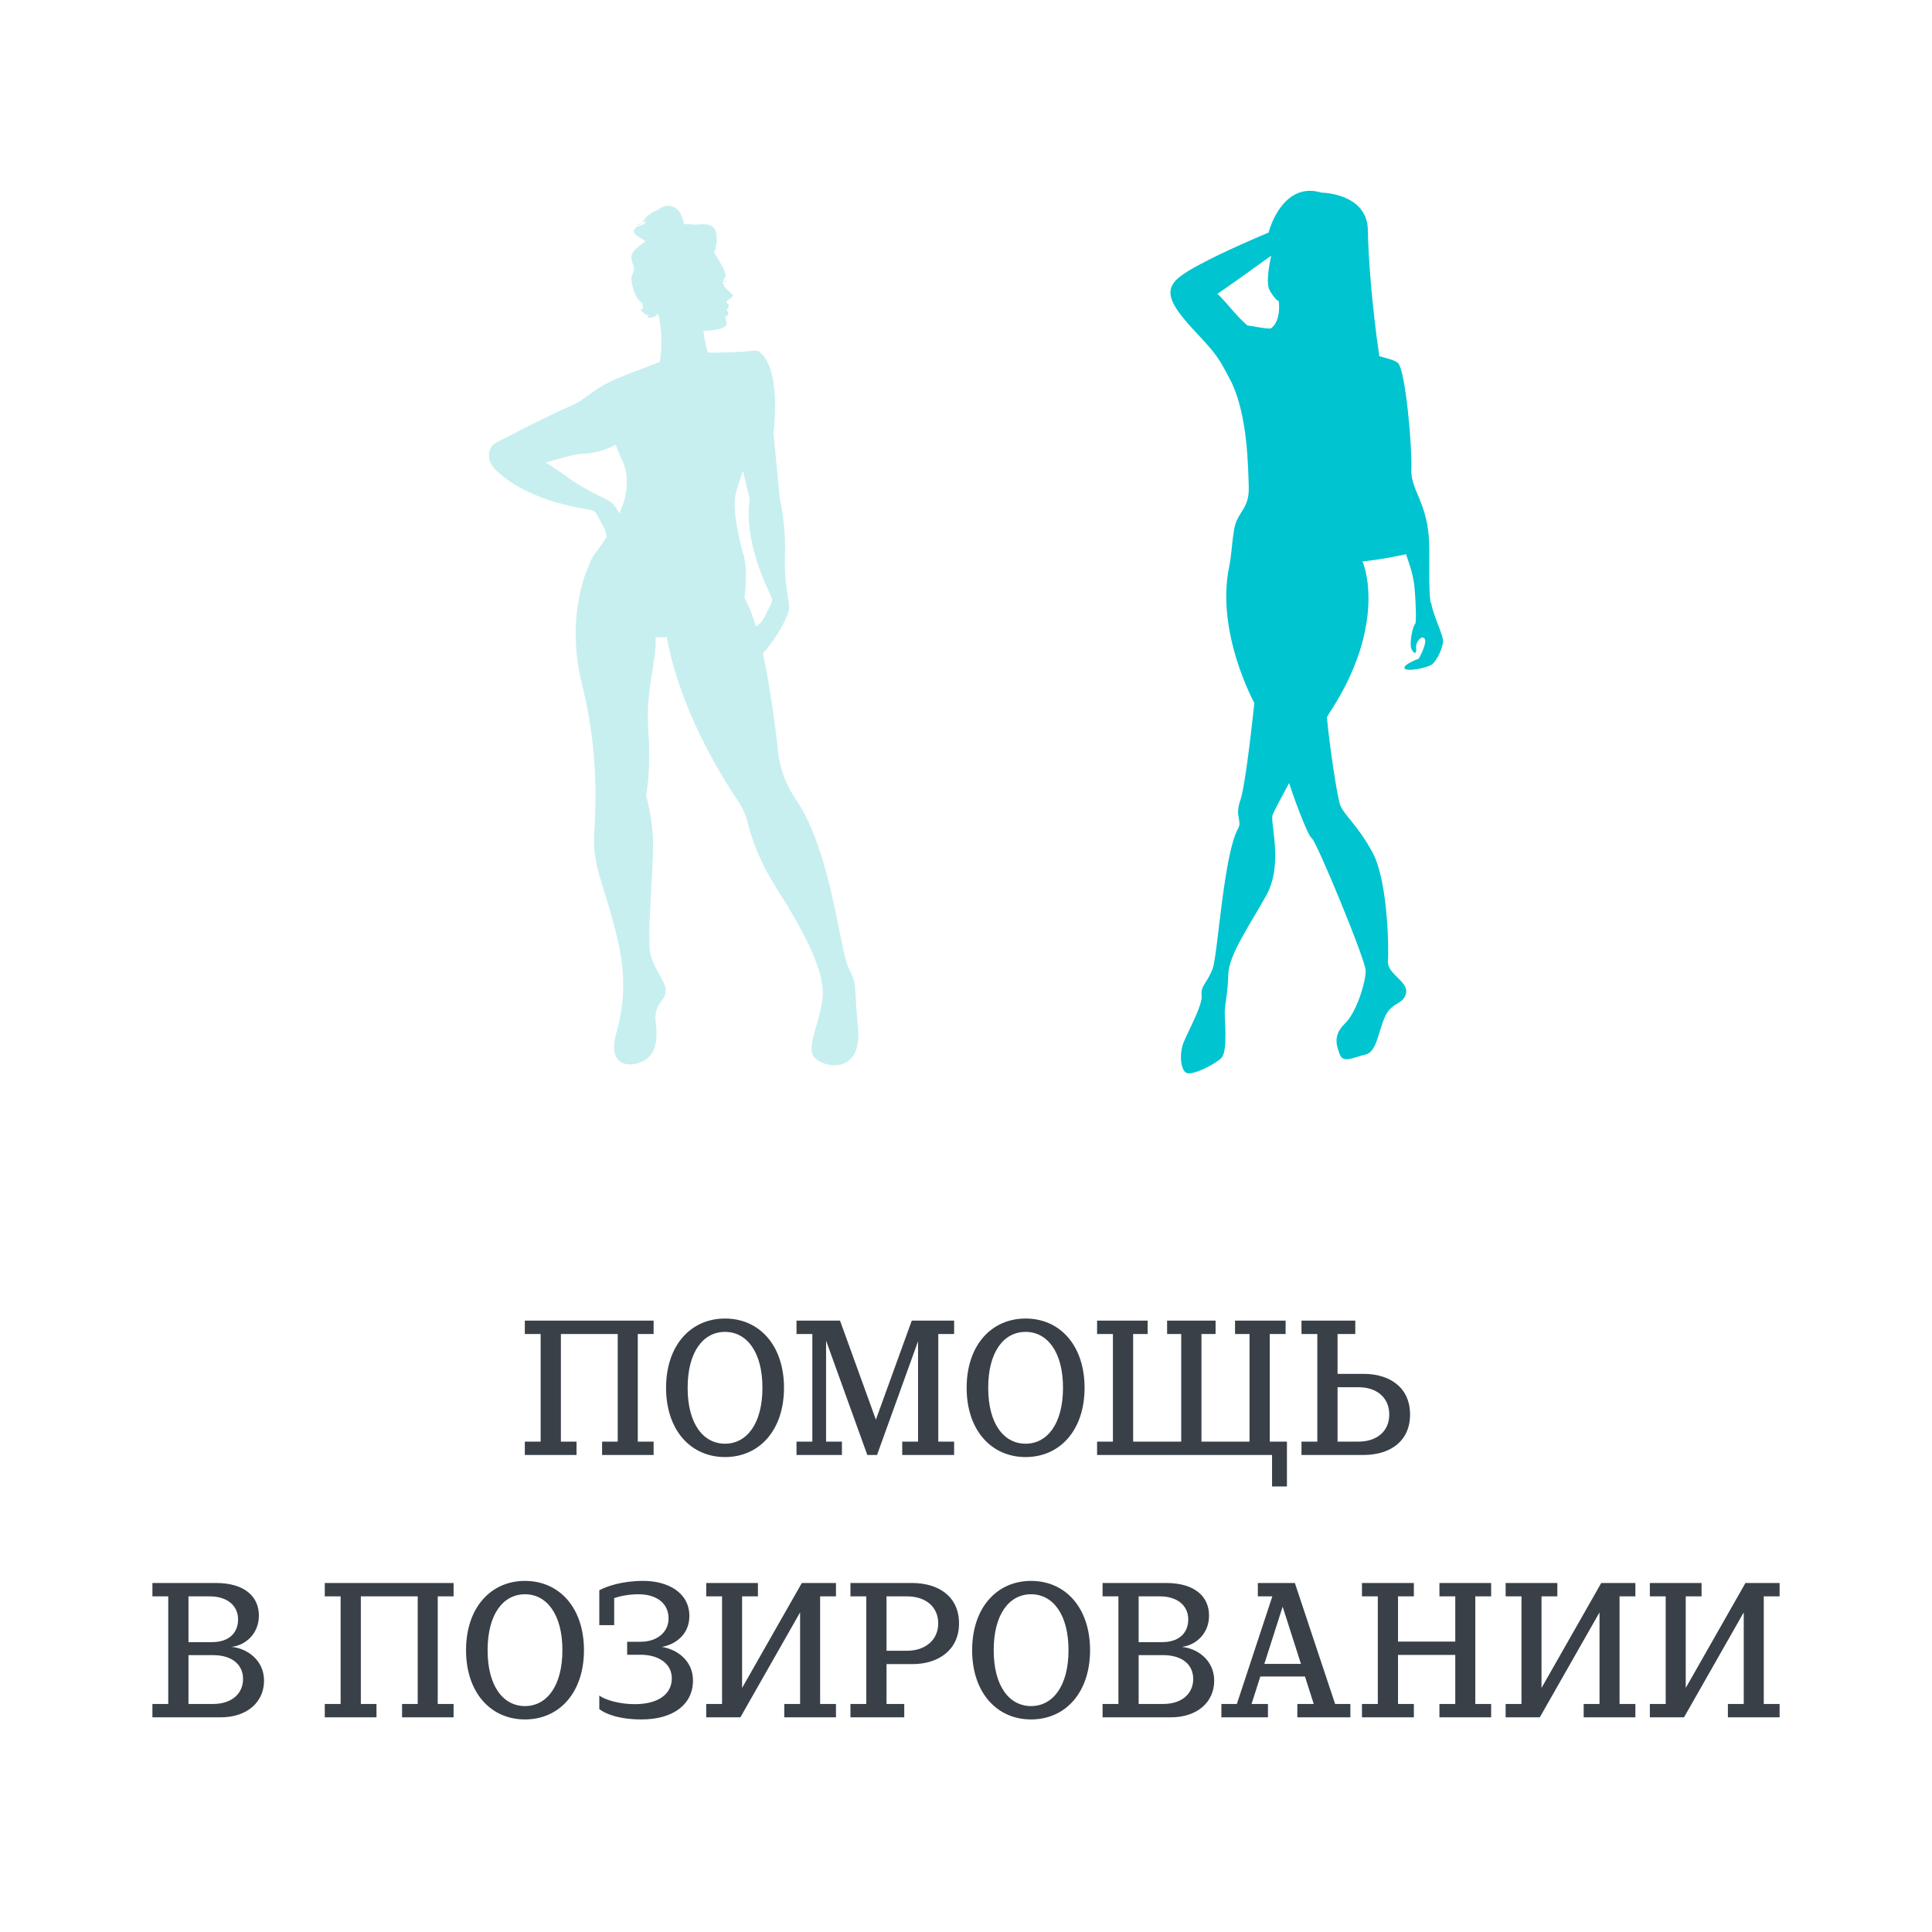 <svg width="162" height="162" viewBox="0 0 162 162" fill="none" xmlns="http://www.w3.org/2000/svg">
<rect width="162" height="162" fill="white"/>
<path d="M119.962 50.55C119.752 49.345 119.914 46.554 119.81 45.061C119.591 42.029 118.267 41.037 118.343 39.321C118.42 37.606 117.867 31.06 117.22 30.438C117.001 30.225 116.382 30.058 115.659 29.873C115.04 25.7 114.726 21.472 114.697 19.302C114.659 16.187 110.794 16.15 110.794 16.15C107.985 15.296 106.681 18.319 106.376 19.497C105.148 20.016 102.578 21.12 100.655 22.149C97.703 23.725 97.113 24.485 100.179 27.759C102.025 29.734 102.187 29.965 103.301 32.135C104.596 34.945 104.653 38.95 104.71 40.842C104.767 42.734 103.711 42.901 103.473 44.449C103.235 45.998 103.292 46.396 103.063 47.546C101.93 53.044 105.177 58.942 105.177 58.942C105.177 58.942 104.472 65.813 103.996 67.129C103.52 68.446 104.177 68.845 103.815 69.475C102.616 71.608 102.111 79.953 101.702 81.159C101.292 82.364 100.645 82.651 100.759 83.449C100.874 84.246 99.579 86.546 99.227 87.454C98.874 88.373 98.989 89.8 99.522 89.977C100.055 90.153 101.816 89.29 102.406 88.716C102.997 88.141 102.644 85.275 102.701 84.645C102.759 84.014 102.939 83.273 102.997 81.668C103.054 80.064 104.701 77.719 106.176 75.085C107.643 72.452 106.472 68.956 106.71 68.326C106.805 68.066 107.347 67.027 108.09 65.664C108.309 66.369 109.604 70.022 110.004 70.3C110.403 70.579 114.507 80.491 114.516 81.4C114.516 82.318 113.783 84.84 112.774 85.823C111.765 86.805 112.05 87.649 112.346 88.419C112.631 89.189 113.574 88.632 114.516 88.419C115.459 88.206 115.592 86.379 116.163 85.183C116.744 83.987 117.677 84.265 117.896 83.282C118.115 82.299 116.306 81.668 116.382 80.612C116.458 79.554 116.382 73.87 115.087 71.478C113.793 69.086 112.631 68.316 112.346 67.407C112.127 66.703 111.527 62.929 111.26 60.138C111.432 59.85 111.603 59.572 111.774 59.313C115.544 53.323 114.888 48.705 114.278 47.166C114.269 47.138 114.25 47.11 114.24 47.073C115.611 46.943 116.934 46.684 117.896 46.47C118.239 47.425 118.524 48.343 118.61 49.28C118.753 50.949 118.753 52.229 118.667 52.312C118.448 52.525 118.163 53.935 118.343 54.389C118.524 54.843 118.81 54.88 118.743 54.352C118.667 53.823 119.248 53.193 119.467 53.573C119.686 53.962 118.962 55.233 118.962 55.233C118.962 55.233 117.62 55.724 117.772 56.039C117.925 56.355 119.657 56.002 120.057 55.724C120.457 55.446 121 54.315 121 53.749C121 53.184 120.2 51.7 120 50.532L119.962 50.55ZM104.586 27.286C103.425 26.247 102.949 25.45 102.083 24.634C102.72 24.226 105.462 22.251 106.595 21.435C106.367 22.455 106.148 23.846 106.481 24.384C107.024 25.274 107.224 25.236 107.224 25.236C107.224 25.236 107.471 26.896 106.557 27.545C105.91 27.564 105.205 27.351 104.586 27.286Z" fill="#00C4D0"/>
<path d="M53.819 18.707C53.819 18.707 53.838 18.689 53.847 18.67L53.398 18.837C53.548 18.883 53.707 18.809 53.81 18.698L53.819 18.707Z" fill="#C7EFEF"/>
<path d="M71.946 86.239C71.581 82.205 71.89 82.68 71.16 81.18C70.393 79.606 69.711 71.388 66.736 67.036C65.941 65.872 65.418 64.539 65.258 63.142C65.015 60.934 64.585 57.626 63.968 54.794C64.043 54.71 64.127 54.616 64.211 54.514C64.95 53.666 65.941 52.054 66.147 51.169C66.278 50.601 65.726 49.082 65.82 46.529C65.904 44.33 65.502 42.318 65.389 41.805L64.856 36.317C64.856 36.317 65.595 30.811 63.603 29.441C63.509 29.422 63.425 29.404 63.332 29.404C63.332 29.404 63.332 29.404 63.313 29.404C63.173 29.404 63.042 29.404 62.911 29.441C62.228 29.497 60.806 29.59 59.356 29.562C59.067 28.649 58.982 27.736 58.982 27.736C59.927 27.764 61.068 27.484 60.928 27.075C60.834 26.795 60.816 26.525 60.816 26.525C60.816 26.525 61.021 26.515 61.068 26.366C61.115 26.217 60.928 25.994 60.928 25.994C60.928 25.994 61.227 25.649 61.05 25.5C60.862 25.351 60.9 25.248 60.9 25.248C60.9 25.248 61.47 24.931 61.461 24.773C61.452 24.615 60.647 24.205 60.61 23.655V23.636C60.722 23.646 60.844 23.636 60.975 23.571H60.619C60.657 23.403 60.891 23.226 60.834 22.975C60.741 22.518 59.974 21.326 59.974 21.326C59.936 21.261 59.899 21.204 59.852 21.149C59.871 21.121 59.89 21.083 59.899 21.046C59.955 21.009 59.983 20.99 59.983 20.99C59.993 20.897 60.011 20.804 60.011 20.72C60.067 20.515 60.105 20.273 60.095 19.975C60.067 19.09 59.749 18.67 58.337 18.838C58.262 18.838 58.187 18.819 58.103 18.819C57.841 18.801 57.598 18.791 57.355 18.801C57.327 18.614 57.28 18.437 57.215 18.279C57.13 18.018 57.009 17.767 56.812 17.571C56.607 17.375 56.326 17.263 56.045 17.254C55.765 17.245 55.484 17.347 55.26 17.524L55.297 17.561C55.297 17.561 55.25 17.571 55.222 17.58C54.876 17.692 54.661 17.813 54.511 17.944C54.343 18.055 54.194 18.186 54.072 18.344C53.988 18.456 53.922 18.577 53.829 18.67L54.166 18.54C54.109 18.698 54.025 18.829 53.773 18.884C53.071 19.043 52.931 19.527 53.557 19.872C53.829 20.021 54.016 20.142 54.147 20.226C53.427 20.795 52.678 21.121 53.024 22.015C53.436 23.087 52.725 22.742 53.024 23.953C53.314 25.164 53.866 25.435 53.866 25.435C53.866 25.435 53.838 25.668 53.932 25.891L53.717 25.919C53.838 26.199 54.109 26.394 54.409 26.441L54.259 26.581C54.521 26.683 54.839 26.627 55.035 26.441C55.091 26.385 55.138 26.32 55.176 26.255C55.176 26.273 55.176 26.282 55.185 26.301C55.587 27.885 55.466 29.46 55.335 30.326C54.053 30.876 52.828 31.258 52.248 31.547C49.76 32.46 49.33 33.41 47.824 34.053C45.925 34.854 41.454 37.193 41.454 37.193C40.79 37.761 40.921 38.675 41.417 39.243C41.426 39.261 41.445 39.28 41.454 39.289C44.017 41.908 48.348 42.55 49.573 42.765C49.769 42.802 49.928 42.923 50.022 43.091C50.134 43.305 50.321 43.659 50.593 44.144C50.78 44.479 50.836 44.759 50.864 45.02C50.405 45.756 49.984 46.296 49.825 46.492C49.797 46.52 49.779 46.548 49.76 46.576C49.517 47.023 49.311 47.573 49.311 47.573C49.311 47.573 47.375 51.607 48.787 57.309C49.928 61.912 50.069 65.9 49.835 69.636C49.629 72.813 50.686 74.052 51.771 78.711C52.594 82.252 52.257 84.534 51.649 86.743C51.041 88.951 52.257 89.51 53.473 89.156C54.68 88.792 55.241 87.87 54.989 85.783C54.773 84.059 55.812 84.059 55.812 83.053C55.812 82.252 54.923 81.45 54.568 80.118C54.212 78.786 54.764 73.214 54.764 70.922C54.764 68.63 54.166 66.701 54.166 66.701C54.166 66.701 54.605 64.81 54.362 61.316C54.119 57.822 55.045 55.576 54.979 53.433H55.914C56.962 59.331 60.348 64.884 61.873 67.148C62.275 67.745 62.565 68.406 62.733 69.105C63.004 70.223 63.64 72.18 65.156 74.546C67.531 78.282 68.803 80.928 68.981 82.922C69.159 84.907 67.587 87.497 68.195 88.522C68.803 89.547 72.311 90.274 71.946 86.23V86.239ZM64.679 50.61C64.566 50.824 64.379 51.178 64.136 51.681C63.921 52.129 63.64 52.352 63.388 52.539C63.098 51.56 62.77 50.722 62.415 50.135C62.415 50.135 62.714 48.206 62.415 46.79C62.415 46.79 61.293 43.054 61.685 41.432C61.816 40.873 62.05 40.203 62.303 39.476C62.509 40.445 62.733 41.321 62.864 41.814C62.359 45.299 64.183 48.98 64.679 50.06C64.763 50.237 64.753 50.442 64.66 50.619L64.679 50.61ZM51.35 42.206C50.957 41.777 49.386 41.367 47.338 39.839C46.804 39.438 46.262 39.094 45.748 38.786C46.963 38.432 48.179 38.097 48.544 38.078C49.227 38.041 50.415 37.948 51.64 37.286C51.958 38.469 52.725 39.001 52.529 40.995C52.463 41.675 52.239 42.392 51.939 43.063C51.743 42.709 51.547 42.401 51.359 42.197L51.35 42.206Z" fill="#C7EFEF"/>
<path d="M45.334 111.856H44.006V110.736H54.806V111.856H53.478V120.88H54.806V122H50.486V120.88H51.798V111.856H47.03V120.88H48.342V122H44.006V120.88H45.334V111.856ZM60.795 122.176C57.915 122.176 55.851 119.92 55.851 116.368C55.851 112.816 57.915 110.56 60.795 110.56C63.675 110.56 65.739 112.816 65.739 116.368C65.739 119.92 63.675 122.176 60.795 122.176ZM57.659 116.368C57.659 119.392 58.971 121.056 60.795 121.056C62.603 121.056 63.931 119.392 63.931 116.368C63.931 113.344 62.603 111.68 60.795 111.68C58.971 111.68 57.659 113.344 57.659 116.368ZM73.54 122H72.724L69.268 112.416V120.88H70.596V122H66.788V120.88H68.116V111.856H66.788V110.736H70.436L73.444 119.04L76.452 110.736H80.004V111.856H78.676V120.88H80.004V122H75.652V120.88H76.98V112.464L73.54 122ZM85.998 122.176C83.118 122.176 81.054 119.92 81.054 116.368C81.054 112.816 83.118 110.56 85.998 110.56C88.878 110.56 90.942 112.816 90.942 116.368C90.942 119.92 88.878 122.176 85.998 122.176ZM82.862 116.368C82.862 119.392 84.174 121.056 85.998 121.056C87.806 121.056 89.134 119.392 89.134 116.368C89.134 113.344 87.806 111.68 85.998 111.68C84.174 111.68 82.862 113.344 82.862 116.368ZM107.911 120.88V124.64H106.663V122H91.991V120.88H93.319V111.856H91.991V110.736H96.231V111.856H95.015V120.88H99.047V111.856H97.863V110.736H101.927V111.856H100.743V120.88H104.775V111.856H103.559V110.736H107.799V111.856H106.471V120.88H107.911ZM114.347 122H109.131V120.88H110.459V111.856H109.131V110.736H113.643V111.856H112.155V115.2H114.347C116.523 115.2 118.235 116.336 118.235 118.608C118.235 120.88 116.523 122 114.347 122ZM112.155 120.88H113.915C115.451 120.88 116.491 120.016 116.491 118.608C116.491 117.2 115.451 116.32 113.915 116.32H112.155V120.88ZM17.852 142.88C19.468 142.88 20.38 141.984 20.38 140.784C20.38 139.6 19.484 138.784 17.852 138.784H15.804V142.88H17.852ZM12.78 144V142.88H14.108V133.856H12.78V132.736H18.124C20.444 132.736 21.708 133.824 21.708 135.472C21.708 136.928 20.668 137.936 19.42 138.096C20.716 138.208 22.14 139.2 22.14 140.928C22.14 142.688 20.764 144 18.492 144H12.78ZM15.804 137.696H17.756C19.26 137.696 19.964 136.864 19.964 135.792C19.964 134.656 19.084 133.856 17.58 133.856H15.804V137.696ZM28.561 133.856H27.233V132.736H38.033V133.856H36.705V142.88H38.033V144H33.713V142.88H35.025V133.856H30.257V142.88H31.569V144H27.233V142.88H28.561V133.856ZM44.022 144.176C41.142 144.176 39.078 141.92 39.078 138.368C39.078 134.816 41.142 132.56 44.022 132.56C46.902 132.56 48.966 134.816 48.966 138.368C48.966 141.92 46.902 144.176 44.022 144.176ZM40.886 138.368C40.886 141.392 42.198 143.056 44.022 143.056C45.83 143.056 47.158 141.392 47.158 138.368C47.158 135.344 45.83 133.68 44.022 133.68C42.198 133.68 40.886 135.344 40.886 138.368ZM50.252 143.312V142.176C50.78 142.56 51.98 142.896 53.228 142.896C55.196 142.896 56.332 142.048 56.332 140.736C56.332 139.456 55.18 138.752 53.708 138.752H52.588V137.664H53.708C55.132 137.664 56.06 136.832 56.06 135.712C56.06 134.352 54.94 133.68 53.548 133.68C52.732 133.68 52.028 133.824 51.5 134V136.272H50.252V133.344C50.86 133.024 52.124 132.56 53.932 132.56C56.028 132.56 57.804 133.552 57.804 135.504C57.804 137.008 56.7 137.872 55.5 138.096C56.732 138.288 58.108 139.216 58.108 140.912C58.108 142.896 56.476 144.176 53.804 144.176C51.868 144.176 50.748 143.696 50.252 143.312ZM59.217 144V142.88H60.545V133.856H59.217V132.736H63.553V133.856H62.225V141.536L67.233 132.736H70.097V133.856H68.769V142.88H70.097V144H65.761V142.88H67.089V135.2L62.081 144H59.217ZM76.463 132.736C78.735 132.736 80.415 133.888 80.415 136.128C80.415 138.352 78.687 139.536 76.527 139.536H74.335V142.88H75.823V144H71.311V142.88H72.639V133.856H71.311V132.736H76.463ZM74.335 138.416H76.063C77.615 138.416 78.671 137.488 78.671 136.128C78.671 134.736 77.631 133.856 76.047 133.856H74.335V138.416ZM86.459 144.176C83.579 144.176 81.515 141.92 81.515 138.368C81.515 134.816 83.579 132.56 86.459 132.56C89.339 132.56 91.403 134.816 91.403 138.368C91.403 141.92 89.339 144.176 86.459 144.176ZM83.323 138.368C83.323 141.392 84.635 143.056 86.459 143.056C88.267 143.056 89.595 141.392 89.595 138.368C89.595 135.344 88.267 133.68 86.459 133.68C84.635 133.68 83.323 135.344 83.323 138.368ZM97.524 142.88C99.14 142.88 100.052 141.984 100.052 140.784C100.052 139.6 99.156 138.784 97.524 138.784H95.476V142.88H97.524ZM92.452 144V142.88H93.78V133.856H92.452V132.736H97.796C100.116 132.736 101.38 133.824 101.38 135.472C101.38 136.928 100.34 137.936 99.092 138.096C100.388 138.208 101.812 139.2 101.812 140.928C101.812 142.688 100.436 144 98.164 144H92.452ZM95.476 137.696H97.428C98.932 137.696 99.636 136.864 99.636 135.792C99.636 134.656 98.756 133.856 97.252 133.856H95.476V137.696ZM105.471 132.736H108.575L111.951 142.88H113.231V144H108.783V142.88H110.159L109.423 140.576H105.679L104.943 142.88H106.319V144H102.415V142.88H103.711L106.687 133.856H105.471V132.736ZM106.015 139.52H109.087L107.551 134.72L106.015 139.52ZM118.554 132.736V133.856H117.226V137.648H122.026V133.856H120.698V132.736H125.034V133.856H123.706V142.88H125.034V144H120.698V142.88H122.026V138.768H117.226V142.88H118.554V144H114.202V142.88H115.53V133.856H114.202V132.736H118.554ZM126.249 144V142.88H127.577V133.856H126.249V132.736H130.585V133.856H129.257V141.536L134.265 132.736H137.129V133.856H135.801V142.88H137.129V144H132.793V142.88H134.121V135.2L129.113 144H126.249ZM138.342 144V142.88H139.67V133.856H138.342V132.736H142.678V133.856H141.35V141.536L146.358 132.736H149.222V133.856H147.894V142.88H149.222V144H144.886V142.88H146.214V135.2L141.206 144H138.342Z" fill="#394048"/>
</svg>
